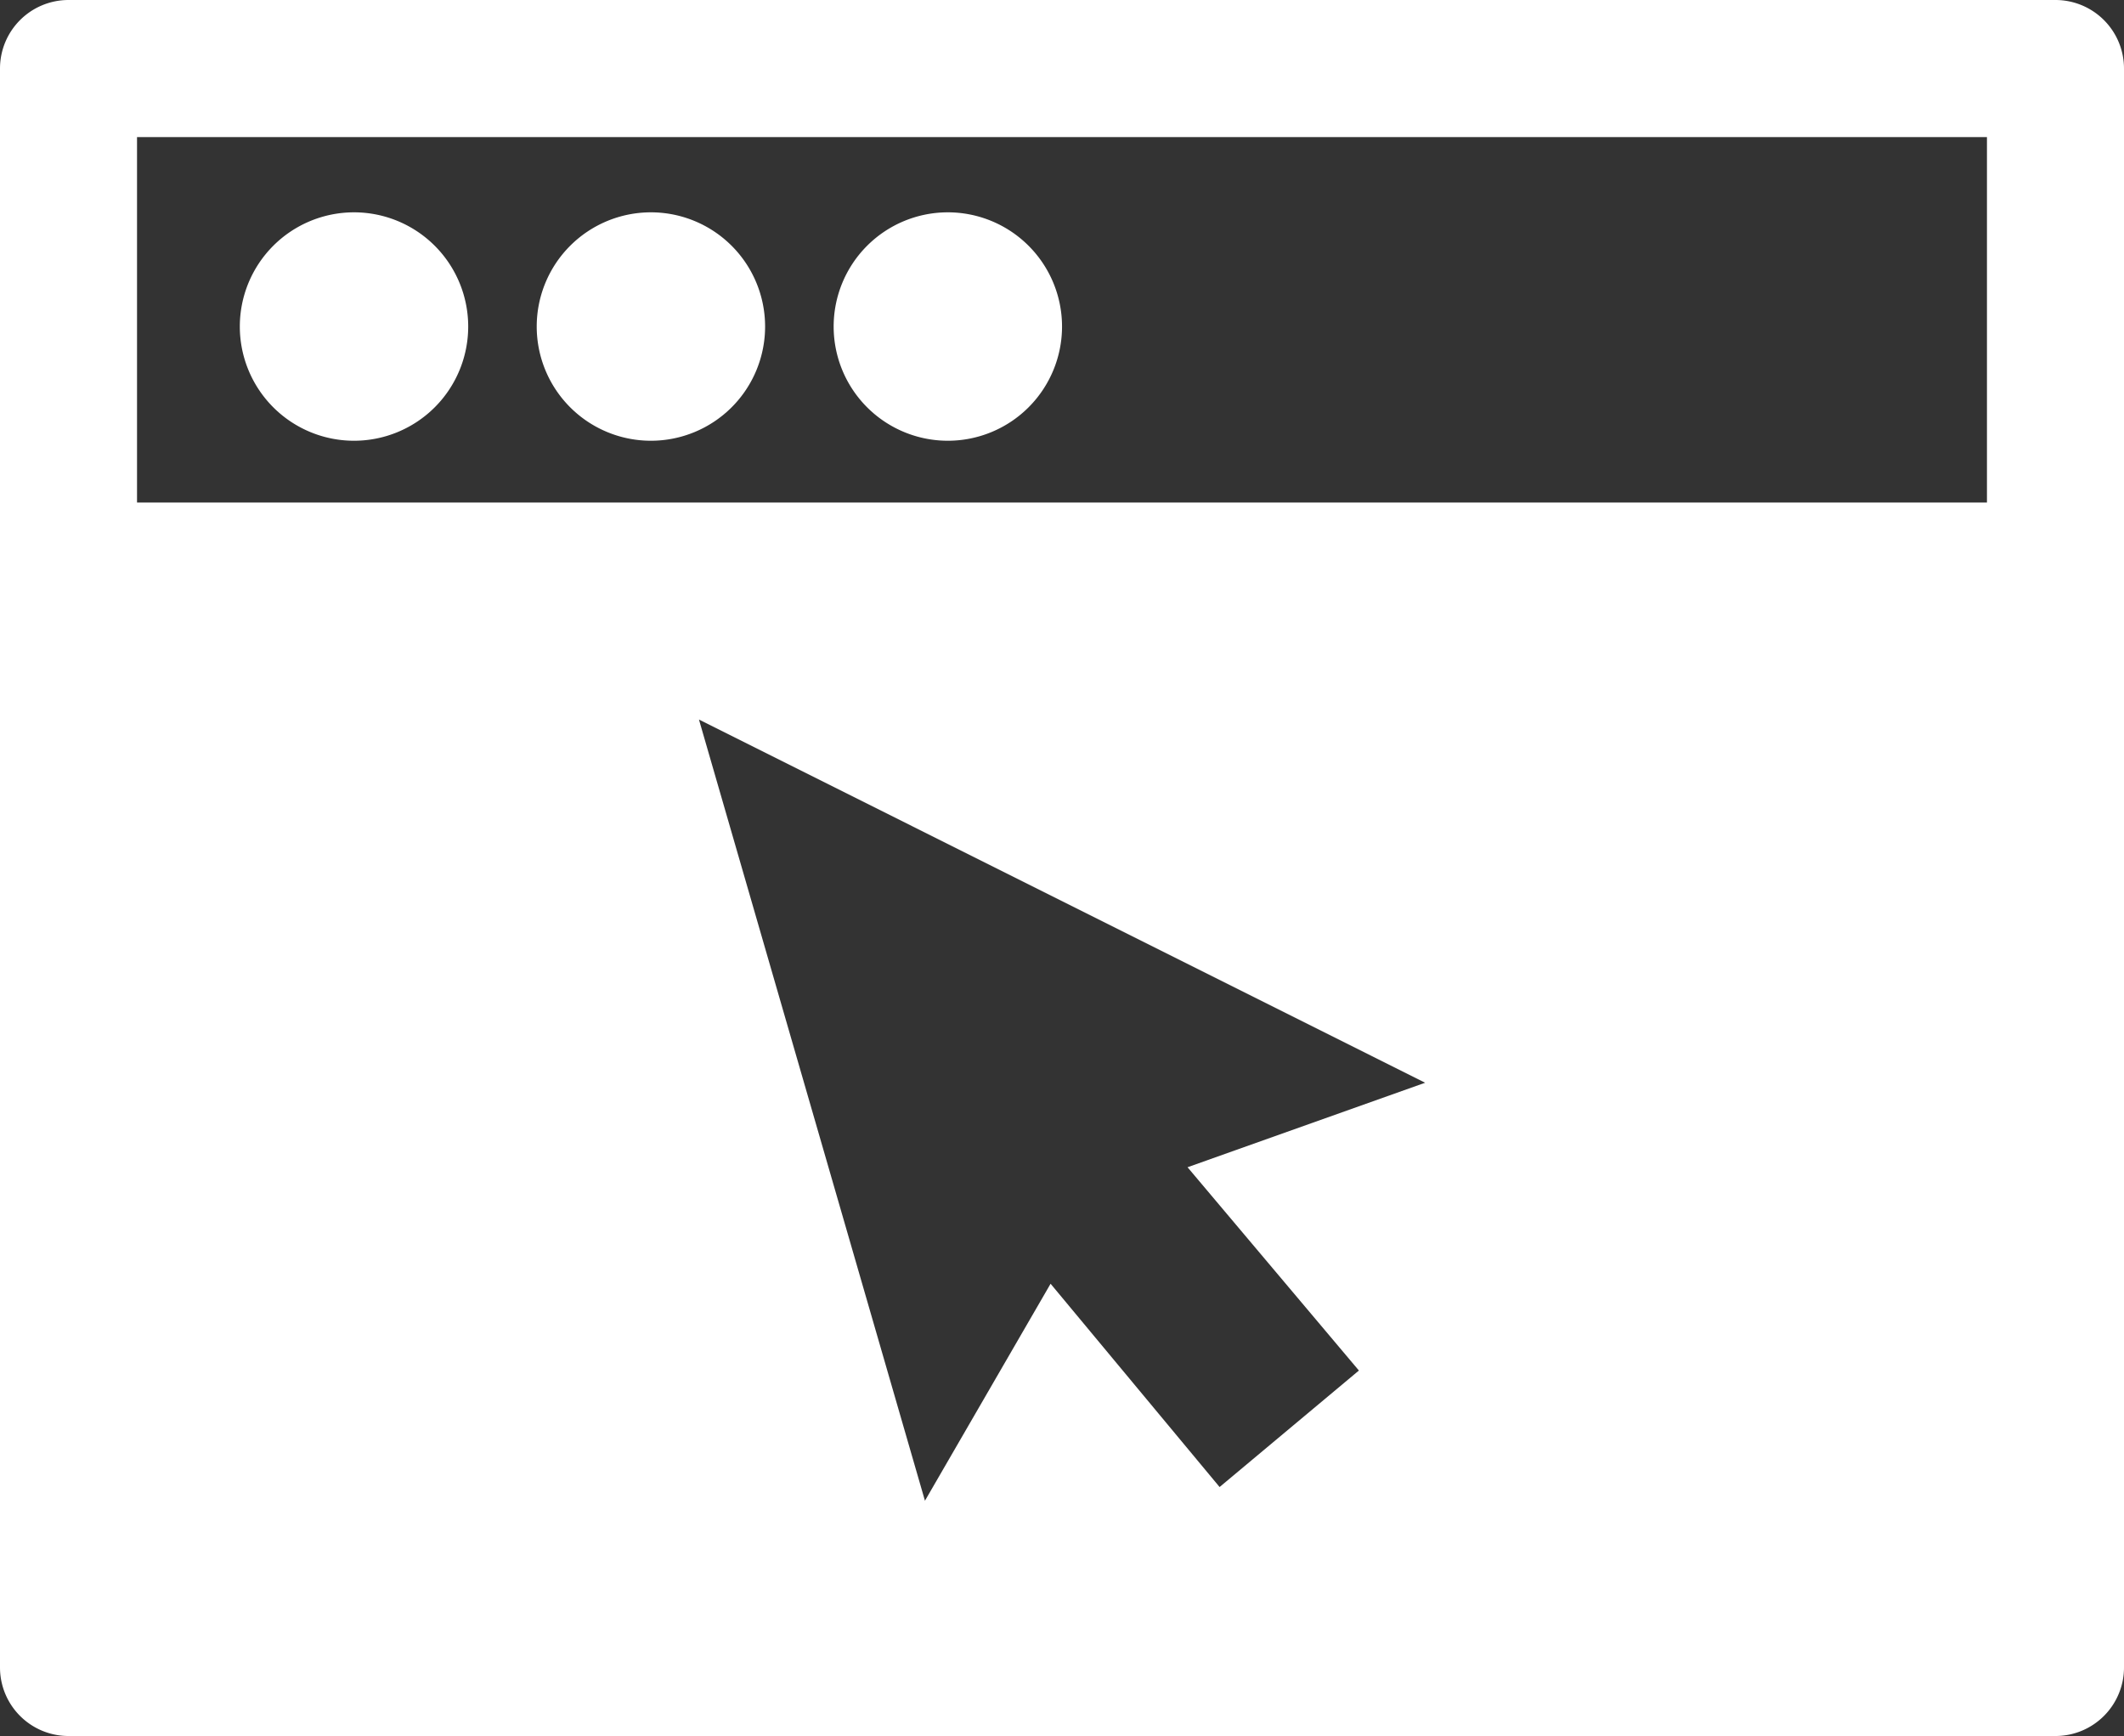 <svg id="Groupe_119" data-name="Groupe 119" xmlns="http://www.w3.org/2000/svg"
    viewBox="0 0 73.306 59.906">
    <rect x="0" y="0" width="73.306" height="59.906" fill="#333333" stroke="none"/>
    <path id="Tracé_240" data-name="Tracé 240"
        d="M70.941,8.778H2.365A2.365,2.365,0,0,0,0,11.143V66.319a2.365,2.365,0,0,0,2.365,2.365H70.941a2.365,2.365,0,0,0,2.365-2.365V11.143a2.365,2.365,0,0,0-2.365-2.365M46.9,56.072l-4.808,4.02-5.833-7.015-4.336,7.488-7.8-26.957L49.186,46.141l-8.2,2.916ZM68.576,26.12H4.729V13.508H68.576Z"
        transform="translate(0 -8.778)" fill="#fff" />
    <path id="Tracé_241" data-name="Tracé 241"
        d="M22.07,15.873a3.941,3.941,0,1,1-3.941,3.941,3.941,3.941,0,0,1,3.941-3.941"
        transform="translate(0.395 -8.546)" fill="#fff" />
    <path id="Tracé_242" data-name="Tracé 242"
        d="M32.318,15.873a3.941,3.941,0,1,1-3.941,3.941,3.941,3.941,0,0,1,3.941-3.941"
        transform="translate(0.395 -8.546)" fill="#fff" />
    <path id="Tracé_243" data-name="Tracé 243"
        d="M11.823,15.873a3.941,3.941,0,1,1-3.941,3.941,3.941,3.941,0,0,1,3.941-3.941"
        transform="translate(0.395 -8.546)" fill="#fff" />
</svg>